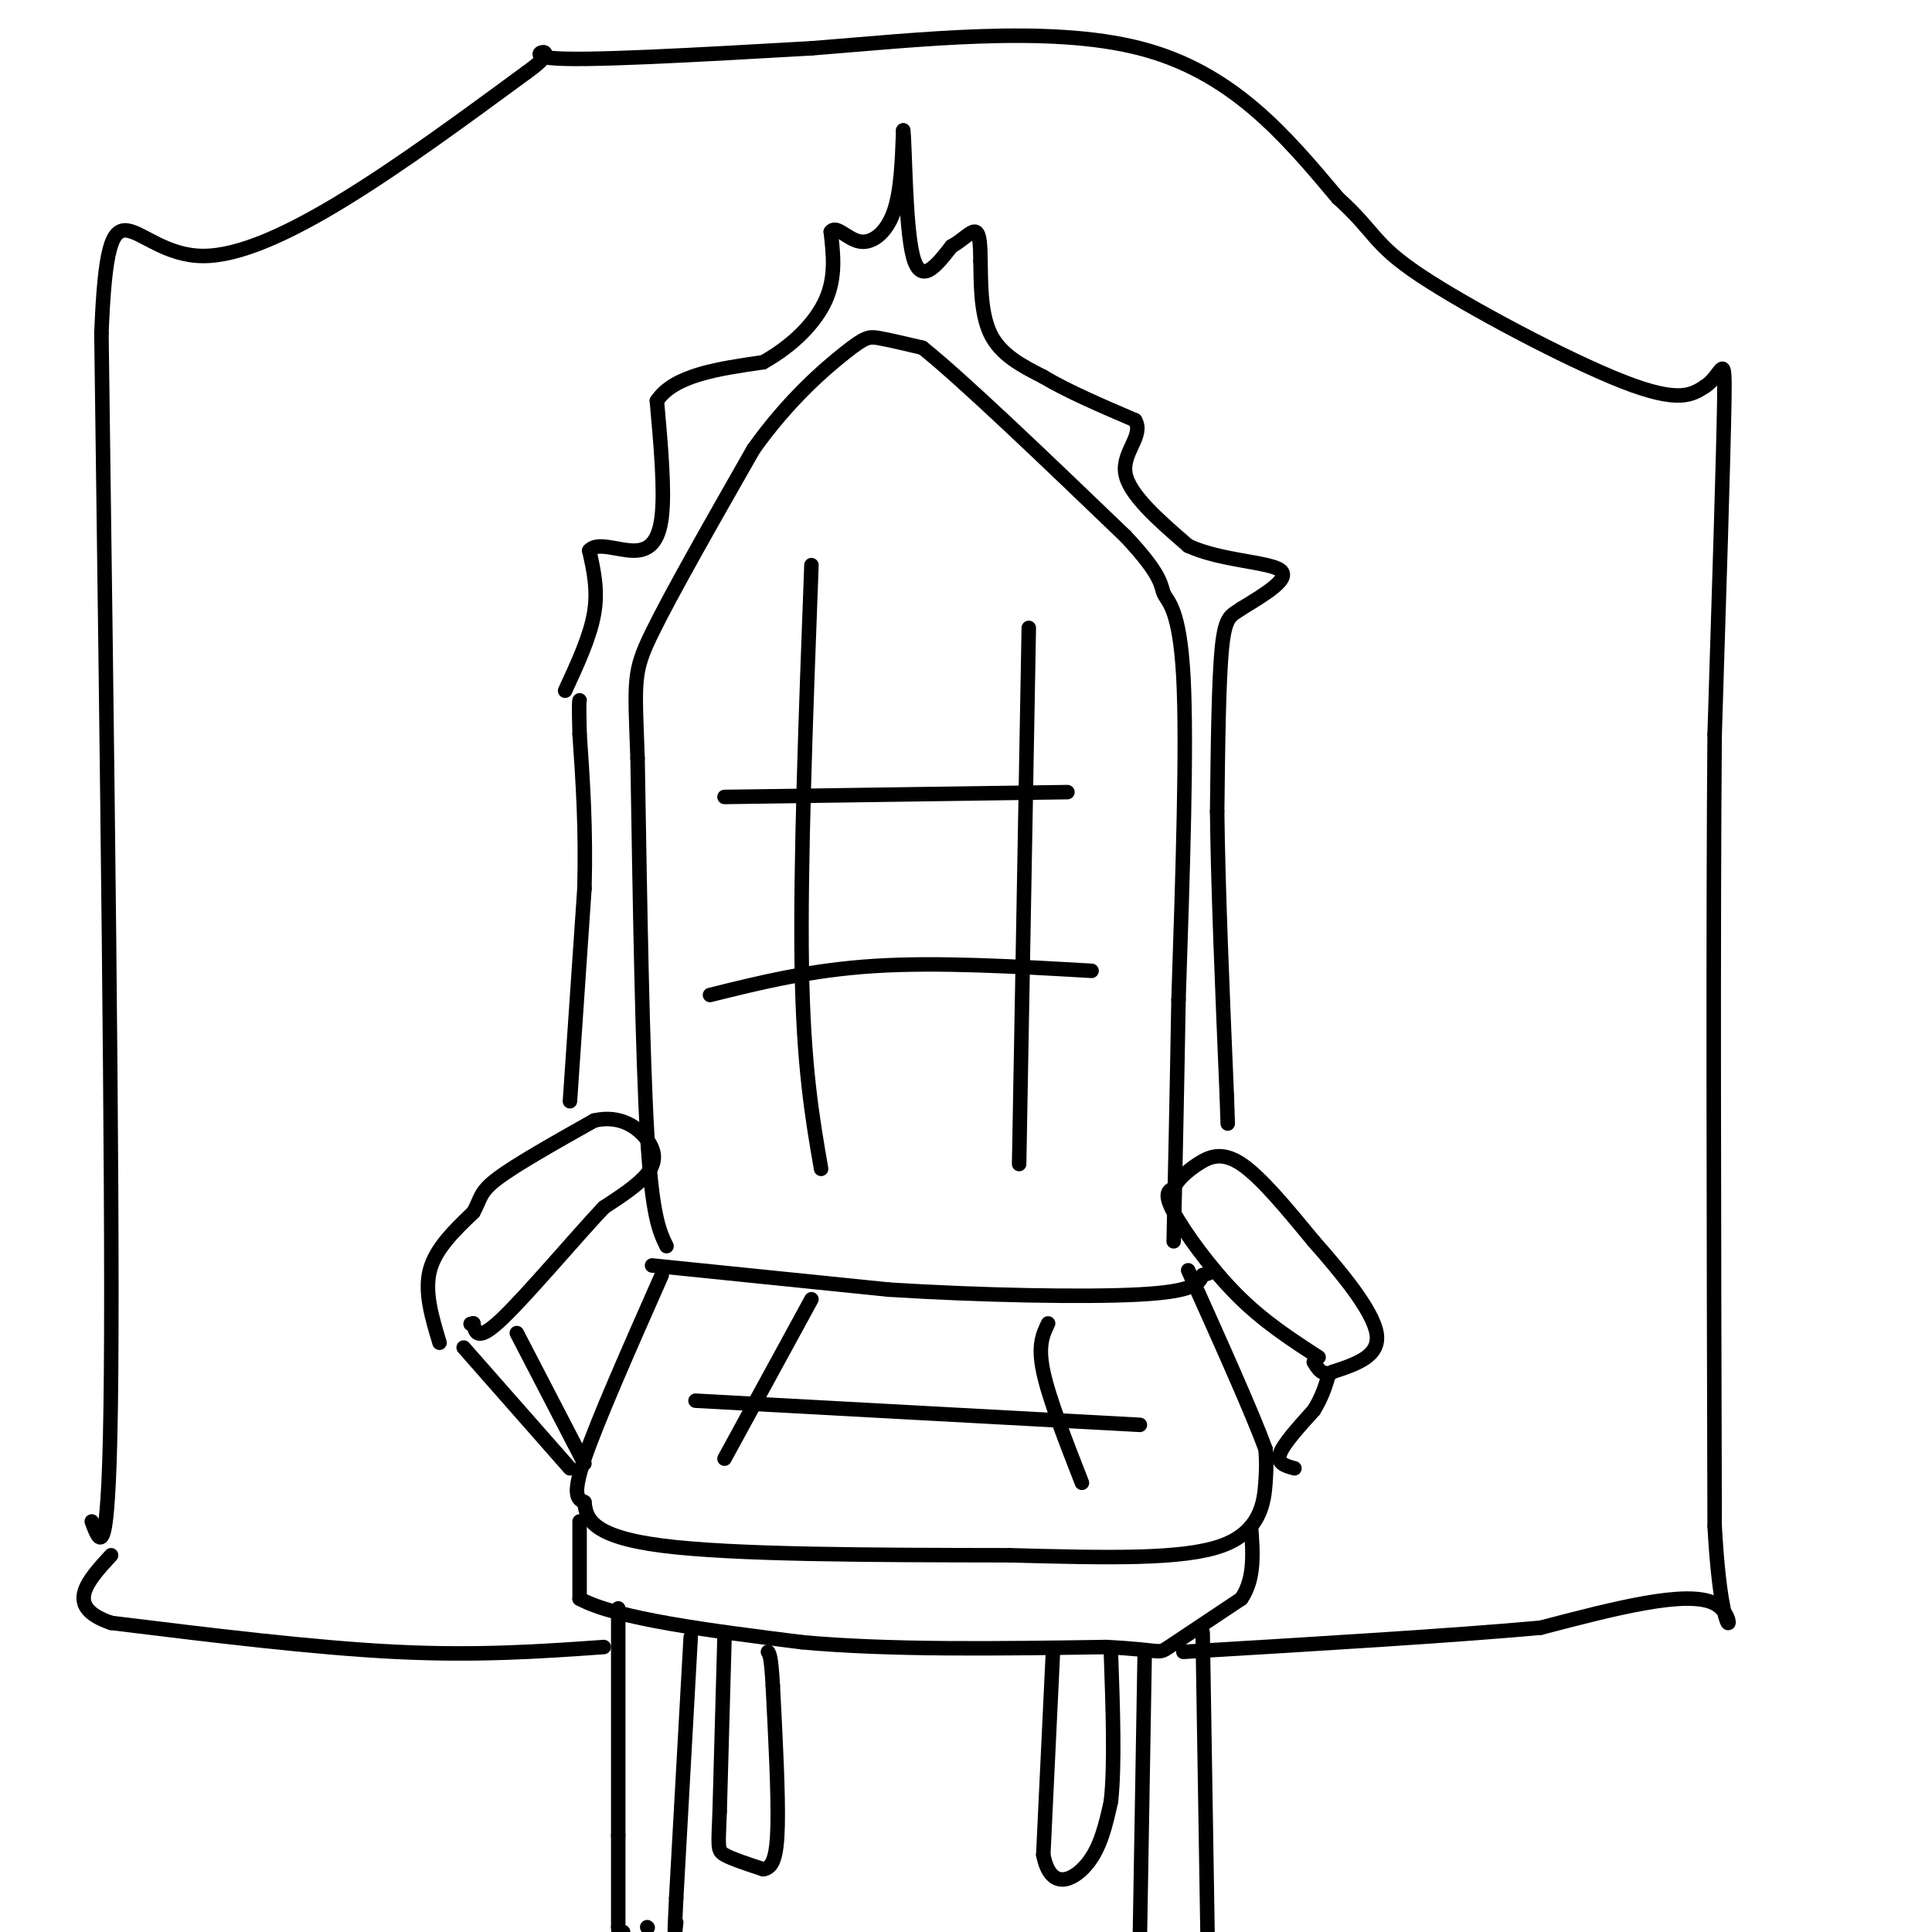 <svg viewBox='0 0 400 400' version='1.1' xmlns='http://www.w3.org/2000/svg' xmlns:xlink='http://www.w3.org/1999/xlink'><g fill='none' stroke='rgb(0,0,0)' stroke-width='3' stroke-linecap='round' stroke-linejoin='round'><path d='M138,258c-1.500,-3.083 -3.000,-6.167 -4,-23c-1.000,-16.833 -1.500,-47.417 -2,-78'/><path d='M132,157c-0.578,-16.222 -1.022,-17.778 3,-26c4.022,-8.222 12.511,-23.111 21,-38'/><path d='M156,93c7.238,-10.202 14.833,-16.708 19,-20c4.167,-3.292 4.905,-3.369 7,-3c2.095,0.369 5.548,1.185 9,2'/><path d='M191,72c8.500,6.833 25.250,22.917 42,39'/><path d='M233,111c8.060,8.536 7.208,10.375 8,12c0.792,1.625 3.226,3.036 4,17c0.774,13.964 -0.113,40.482 -1,67'/><path d='M244,207c-0.333,19.500 -0.667,34.750 -1,50'/><path d='M135,262c0.000,0.000 49.000,5.000 49,5'/><path d='M184,267c18.600,1.178 40.600,1.622 52,1c11.400,-0.622 12.200,-2.311 13,-4'/><path d='M249,264c2.167,-0.667 1.083,-0.333 0,0'/><path d='M137,264c-6.667,15.083 -13.333,30.167 -16,38c-2.667,7.833 -1.333,8.417 0,9'/><path d='M121,311c0.356,3.311 1.244,7.089 16,9c14.756,1.911 43.378,1.956 72,2'/><path d='M209,322c20.560,0.548 35.958,0.917 44,-2c8.042,-2.917 8.726,-9.119 9,-13c0.274,-3.881 0.137,-5.440 0,-7'/><path d='M262,300c-2.667,-7.333 -9.333,-22.167 -16,-37'/><path d='M107,276c0.000,0.000 14.000,27.000 14,27'/><path d='M268,304c-1.833,-0.500 -3.667,-1.000 -3,-3c0.667,-2.000 3.833,-5.500 7,-9'/><path d='M272,292c1.667,-2.667 2.333,-4.833 3,-7'/><path d='M96,279c0.000,0.000 22.000,25.000 22,25'/><path d='M91,278c-1.583,-5.250 -3.167,-10.500 -2,-15c1.167,-4.500 5.083,-8.250 9,-12'/><path d='M98,251c1.622,-2.889 1.178,-4.111 5,-7c3.822,-2.889 11.911,-7.444 20,-12'/><path d='M123,232c5.476,-1.286 9.167,1.500 11,4c1.833,2.500 1.810,4.714 0,7c-1.810,2.286 -5.405,4.643 -9,7'/><path d='M125,250c-5.800,6.156 -15.800,18.044 -21,23c-5.200,4.956 -5.600,2.978 -6,1'/><path d='M98,274c-1.000,0.167 -0.500,0.083 0,0'/><path d='M273,281c-5.733,-3.711 -11.467,-7.422 -17,-13c-5.533,-5.578 -10.867,-13.022 -13,-17c-2.133,-3.978 -1.067,-4.489 0,-5'/><path d='M243,246c0.774,-1.714 2.708,-3.500 5,-5c2.292,-1.500 4.940,-2.714 9,0c4.060,2.714 9.530,9.357 15,16'/><path d='M272,257c5.622,6.356 12.178,14.244 13,19c0.822,4.756 -4.089,6.378 -9,8'/><path d='M276,284c-2.167,1.000 -3.083,-0.500 -4,-2'/><path d='M120,315c0.000,0.000 0.000,16.000 0,16'/><path d='M120,331c7.667,4.167 26.833,6.583 46,9'/><path d='M166,340c18.167,1.667 40.583,1.333 63,1'/><path d='M229,341c12.022,0.600 10.578,1.600 13,0c2.422,-1.600 8.711,-5.800 15,-10'/><path d='M257,331c2.833,-4.167 2.417,-9.583 2,-15'/><path d='M128,333c0.000,0.000 0.000,47.000 0,47'/><path d='M128,380c0.000,11.000 0.000,15.000 0,19'/><path d='M128,399c0.167,3.333 0.583,2.167 1,1'/><path d='M134,399c0.000,0.000 0.100,0.100 0.1,0.1'/><path d='M143,339c0.000,0.000 -3.000,54.000 -3,54'/><path d='M140,393c-0.500,9.833 -0.250,7.417 0,5'/><path d='M237,342c0.000,0.000 -1.000,59.000 -1,59'/><path d='M249,338c0.000,0.000 1.000,62.000 1,62'/><path d='M150,339c0.000,0.000 -1.000,36.000 -1,36'/><path d='M149,375c-0.289,7.467 -0.511,8.133 1,9c1.511,0.867 4.756,1.933 8,3'/><path d='M158,387c1.956,-0.244 2.844,-2.356 3,-9c0.156,-6.644 -0.422,-17.822 -1,-29'/><path d='M160,349c-0.333,-6.000 -0.667,-6.500 -1,-7'/><path d='M218,342c0.000,0.000 -2.000,42.000 -2,42'/><path d='M216,384c1.467,7.556 6.133,5.444 9,2c2.867,-3.444 3.933,-8.222 5,-13'/><path d='M230,373c0.833,-7.333 0.417,-19.167 0,-31'/><path d='M118,228c0.000,0.000 3.000,-44.000 3,-44'/><path d='M121,184c0.333,-12.667 -0.333,-22.333 -1,-32'/><path d='M120,152c-0.167,-6.500 -0.083,-6.750 0,-7'/><path d='M117,143c2.583,-5.583 5.167,-11.167 6,-16c0.833,-4.833 -0.083,-8.917 -1,-13'/><path d='M122,114c1.512,-1.881 5.792,-0.083 9,0c3.208,0.083 5.345,-1.548 6,-7c0.655,-5.452 -0.173,-14.726 -1,-24'/><path d='M136,83c3.500,-5.333 12.750,-6.667 22,-8'/><path d='M158,75c6.267,-3.511 10.933,-8.289 13,-13c2.067,-4.711 1.533,-9.356 1,-14'/><path d='M172,48c1.119,-1.560 3.417,1.542 6,2c2.583,0.458 5.452,-1.726 7,-6c1.548,-4.274 1.774,-10.637 2,-17'/><path d='M187,27c0.400,3.222 0.400,19.778 2,26c1.600,6.222 4.800,2.111 8,-2'/><path d='M197,51c2.311,-1.244 4.089,-3.356 5,-3c0.911,0.356 0.956,3.178 1,6'/><path d='M203,54c0.111,3.867 -0.111,10.533 2,15c2.111,4.467 6.556,6.733 11,9'/><path d='M216,78c5.000,3.000 12.000,6.000 19,9'/><path d='M235,87c1.933,3.178 -2.733,6.622 -2,11c0.733,4.378 6.867,9.689 13,15'/><path d='M246,113c6.600,3.089 16.600,3.311 19,5c2.400,1.689 -2.800,4.844 -8,8'/><path d='M257,126c-2.089,1.511 -3.311,1.289 -4,8c-0.689,6.711 -0.844,20.356 -1,34'/><path d='M252,168c0.167,15.500 1.083,37.250 2,59'/><path d='M254,227c0.333,9.833 0.167,4.917 0,0'/><path d='M19,315c1.833,5.000 3.667,10.000 4,-31c0.333,-41.000 -0.833,-128.000 -2,-215'/><path d='M21,69c1.378,-35.311 5.822,-16.089 21,-16c15.178,0.089 41.089,-18.956 67,-38'/><path d='M109,15c9.133,-6.489 -1.533,-3.711 5,-3c6.533,0.711 30.267,-0.644 54,-2'/><path d='M168,10c21.689,-1.689 48.911,-4.911 68,0c19.089,4.911 30.044,17.956 41,31'/><path d='M277,41c7.893,7.119 7.125,9.417 17,16c9.875,6.583 30.393,17.452 42,22c11.607,4.548 14.304,2.774 17,1'/><path d='M353,80c3.622,-2.244 4.178,-8.356 4,3c-0.178,11.356 -1.089,40.178 -2,69'/><path d='M355,152c-0.333,38.833 -0.167,101.417 0,164'/><path d='M355,316c1.600,28.844 5.600,18.956 0,16c-5.600,-2.956 -20.800,1.022 -36,5'/><path d='M319,337c-18.333,1.667 -46.167,3.333 -74,5'/><path d='M125,341c-13.000,0.917 -26.000,1.833 -43,1c-17.000,-0.833 -38.000,-3.417 -59,-6'/><path d='M23,336c-9.833,-3.333 -4.917,-8.667 0,-14'/><path d='M168,269c0.000,0.000 -18.000,33.000 -18,33'/><path d='M217,274c-1.083,2.250 -2.167,4.500 -1,10c1.167,5.500 4.583,14.250 8,23'/><path d='M170,242c-1.833,-10.583 -3.667,-21.167 -4,-42c-0.333,-20.833 0.833,-51.917 2,-83'/><path d='M211,241c0.000,0.000 2.000,-111.000 2,-111'/><path d='M147,206c10.417,-2.583 20.833,-5.167 34,-6c13.167,-0.833 29.083,0.083 45,1'/><path d='M150,165c0.000,0.000 71.000,-1.000 71,-1'/><path d='M144,290c0.000,0.000 92.000,5.000 92,5'/></g>
</svg>